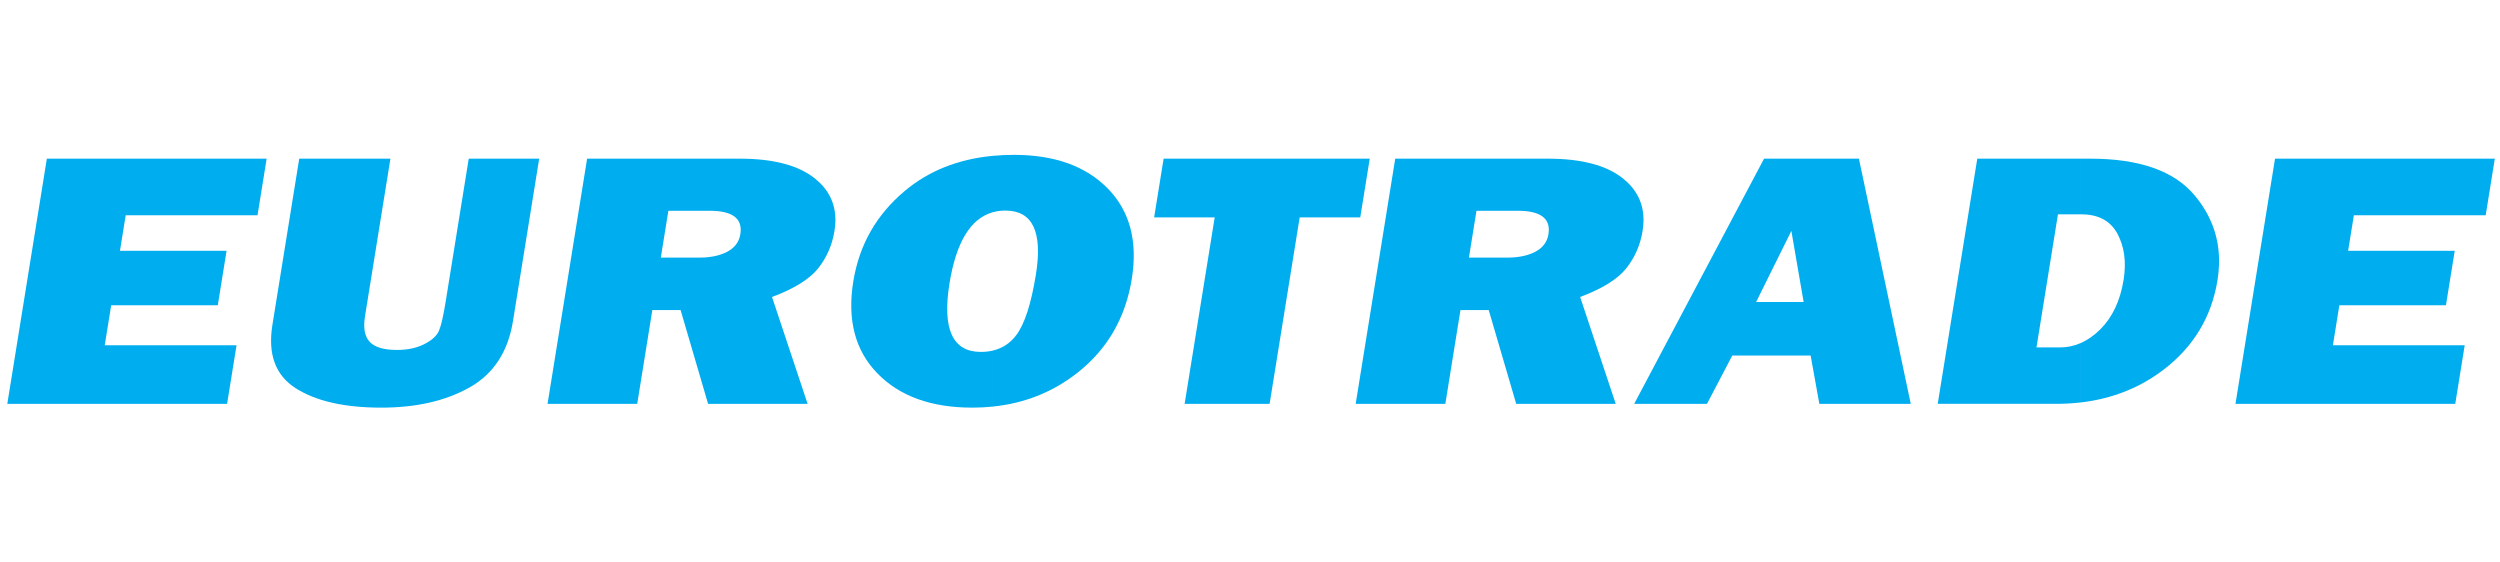 <?xml version="1.0" encoding="utf-8"?>
<!-- Generator: Adobe Illustrator 15.0.2, SVG Export Plug-In  -->
<!DOCTYPE svg PUBLIC "-//W3C//DTD SVG 1.1//EN" "http://www.w3.org/Graphics/SVG/1.1/DTD/svg11.dtd">
<svg version="1.1"
	 xmlns="http://www.w3.org/2000/svg" xmlns:xlink="http://www.w3.org/1999/xlink" xmlns:a="http://ns.adobe.com/AdobeSVGViewerExtensions/3.0/"
	 x="0px" y="0px" width="400px" height="90px" viewBox="-1.169 -24.777 400 90" enable-background="new -1.169 -24.777 400 90"
	 xml:space="preserve">
<defs>
</defs>
<polygon fill="#00ADEF" points="36.677,30.47 35.165,39.837 0,39.837 6.329,0.609 41.495,0.609 40.034,9.664 18.943,9.664 
	18.025,15.352 35.083,15.352 33.677,24.063 16.621,24.063 15.587,30.47 "/>
<path fill="#00ADEF" d="M85.101,0.609l-4.192,25.975c-0.795,4.925-3.108,8.466-6.94,10.624c-3.832,2.158-8.542,3.237-14.142,3.237
	c-5.88,0-10.447-1.039-13.689-3.11c-3.245-2.07-4.477-5.445-3.723-10.113l4.293-26.613h14.59L57.233,25.81
	c-0.305,1.883-0.057,3.246,0.75,4.109c0.808,0.863,2.258,1.295,4.326,1.295c1.743,0,3.207-0.315,4.418-0.933
	c1.211-0.628,1.991-1.324,2.327-2.109c0.35-0.795,0.702-2.324,1.07-4.6l3.706-22.964H85.101z"/>
<path fill="#00ADEF" d="M128.047,39.837h-15.923l-1.173-4.006V16.439c1.688-0.028,3.104-0.342,4.247-0.94
	c1.19-0.638,1.89-1.569,2.088-2.796c0.404-2.501-1.229-3.757-4.9-3.757h-1.435V0.609h6.24c5.377,0,9.392,1.059,12.031,3.177
	c2.125,1.706,3.217,3.843,3.271,6.422v0.415c-0.012,0.499-0.059,1.011-0.145,1.541c-0.364,2.257-1.237,4.257-2.614,5.995
	c-1.378,1.727-3.834,3.256-7.381,4.581L128.047,39.837z M110.951,35.832l-3.222-10.994h-4.525l-2.42,15H86.44L92.77,0.609h18.182
	v8.338h-5.183l-1.209,7.495h6.138c0.085,0,0.171,0,0.254-0.002V35.832z"/>
<path fill="#00ADEF" d="M157.645,0.16C158.75,0.055,159.886,0,161.06,0c6.511,0,11.516,1.805,15.038,5.405
	c3.511,3.6,4.792,8.417,3.821,14.43c-1.004,6.229-3.878,11.212-8.622,14.969c-3.93,3.119-8.48,4.946-13.652,5.477v-8.956
	c1.538-0.354,2.794-1.17,3.771-2.456c1.349-1.767,2.399-5.013,3.16-9.721c1.1-6.829-0.523-10.232-4.886-10.232
	c-0.722,0-1.403,0.093-2.045,0.275V0.16z M154.394,40.445c-6.571,0-11.64-1.834-15.189-5.493c-3.56-3.659-4.839-8.554-3.85-14.685
	c0.946-5.866,3.702-10.702,8.282-14.528c3.817-3.188,8.485-5.047,14.007-5.579v9.032c-3.537,1.009-5.834,4.803-6.897,11.388
	c-1.178,7.299,0.501,10.949,5.014,10.949c0.669,0,1.297-0.069,1.883-0.204v8.956C156.586,40.39,155.503,40.445,154.394,40.445z"/>
<polygon fill="#00ADEF" points="206.78,10.006 201.968,39.837 188.372,39.837 193.184,10.006 183.493,10.006 185.009,0.609 
	217.989,0.609 216.472,10.006 "/>
<path fill="#00ADEF" d="M257.346,39.837h-15.922l-1.175-4.006V16.439c1.688-0.028,3.104-0.342,4.248-0.94
	c1.189-0.638,1.889-1.569,2.087-2.796c0.403-2.501-1.229-3.757-4.9-3.757h-1.435V0.609h6.24c5.377,0,9.393,1.059,12.032,3.177
	c2.127,1.708,3.219,3.85,3.27,6.435v0.389c-0.011,0.501-0.058,1.019-0.145,1.554c-0.363,2.257-1.236,4.257-2.615,5.995
	c-1.378,1.727-3.833,3.256-7.379,4.581L257.346,39.837z M240.25,35.832l-3.222-10.994h-4.524l-2.42,15H215.74l6.329-39.229h18.181
	v8.338h-5.183l-1.209,7.495h6.138c0.086,0,0.171,0,0.254-0.002V35.832z"/>
<path fill="#00ADEF" d="M289.927,39.837l-1.395-7.73h-4.919v-8.564h3.799l-1.964-11.379l-1.835,3.708V0.609h12.644l8.296,39.229
	H289.927z M283.614,32.107H276l-4.053,7.73h-11.644l20.779-39.229h2.53v15.262l-3.8,7.672h3.8V32.107z"/>
<path fill="#00ADEF" d="M331.733,0.609h1.548c7.846,0,13.411,1.951,16.683,5.866c2.527,3.012,3.832,6.393,3.916,10.136v0.77
	c-0.019,0.865-0.1,1.749-0.244,2.652c-0.948,5.866-3.81,10.634-8.586,14.303c-3.834,2.935-8.27,4.695-13.316,5.282v-9.5
	c1.106-0.484,2.157-1.22,3.152-2.208c1.938-1.932,3.182-4.571,3.719-7.896c0.46-2.865,0.132-5.317-0.982-7.388
	c-1.116-2.069-3.042-3.109-5.776-3.109h-0.112V0.609z M308.868,39.837l6.328-39.229h16.537v8.907h-3.63l-3.437,21.296h3.742
	c1.16,0,2.269-0.232,3.324-0.696v9.5c-1.259,0.147-2.557,0.221-3.893,0.221H308.868z"/>
<polygon fill="#00ADEF" points="393.182,30.47 391.671,39.837 356.507,39.837 362.835,0.609 398,0.609 396.542,9.664 375.45,9.664 
	374.532,15.352 391.588,15.352 390.183,24.063 373.126,24.063 372.094,30.47 "/>
</svg>
